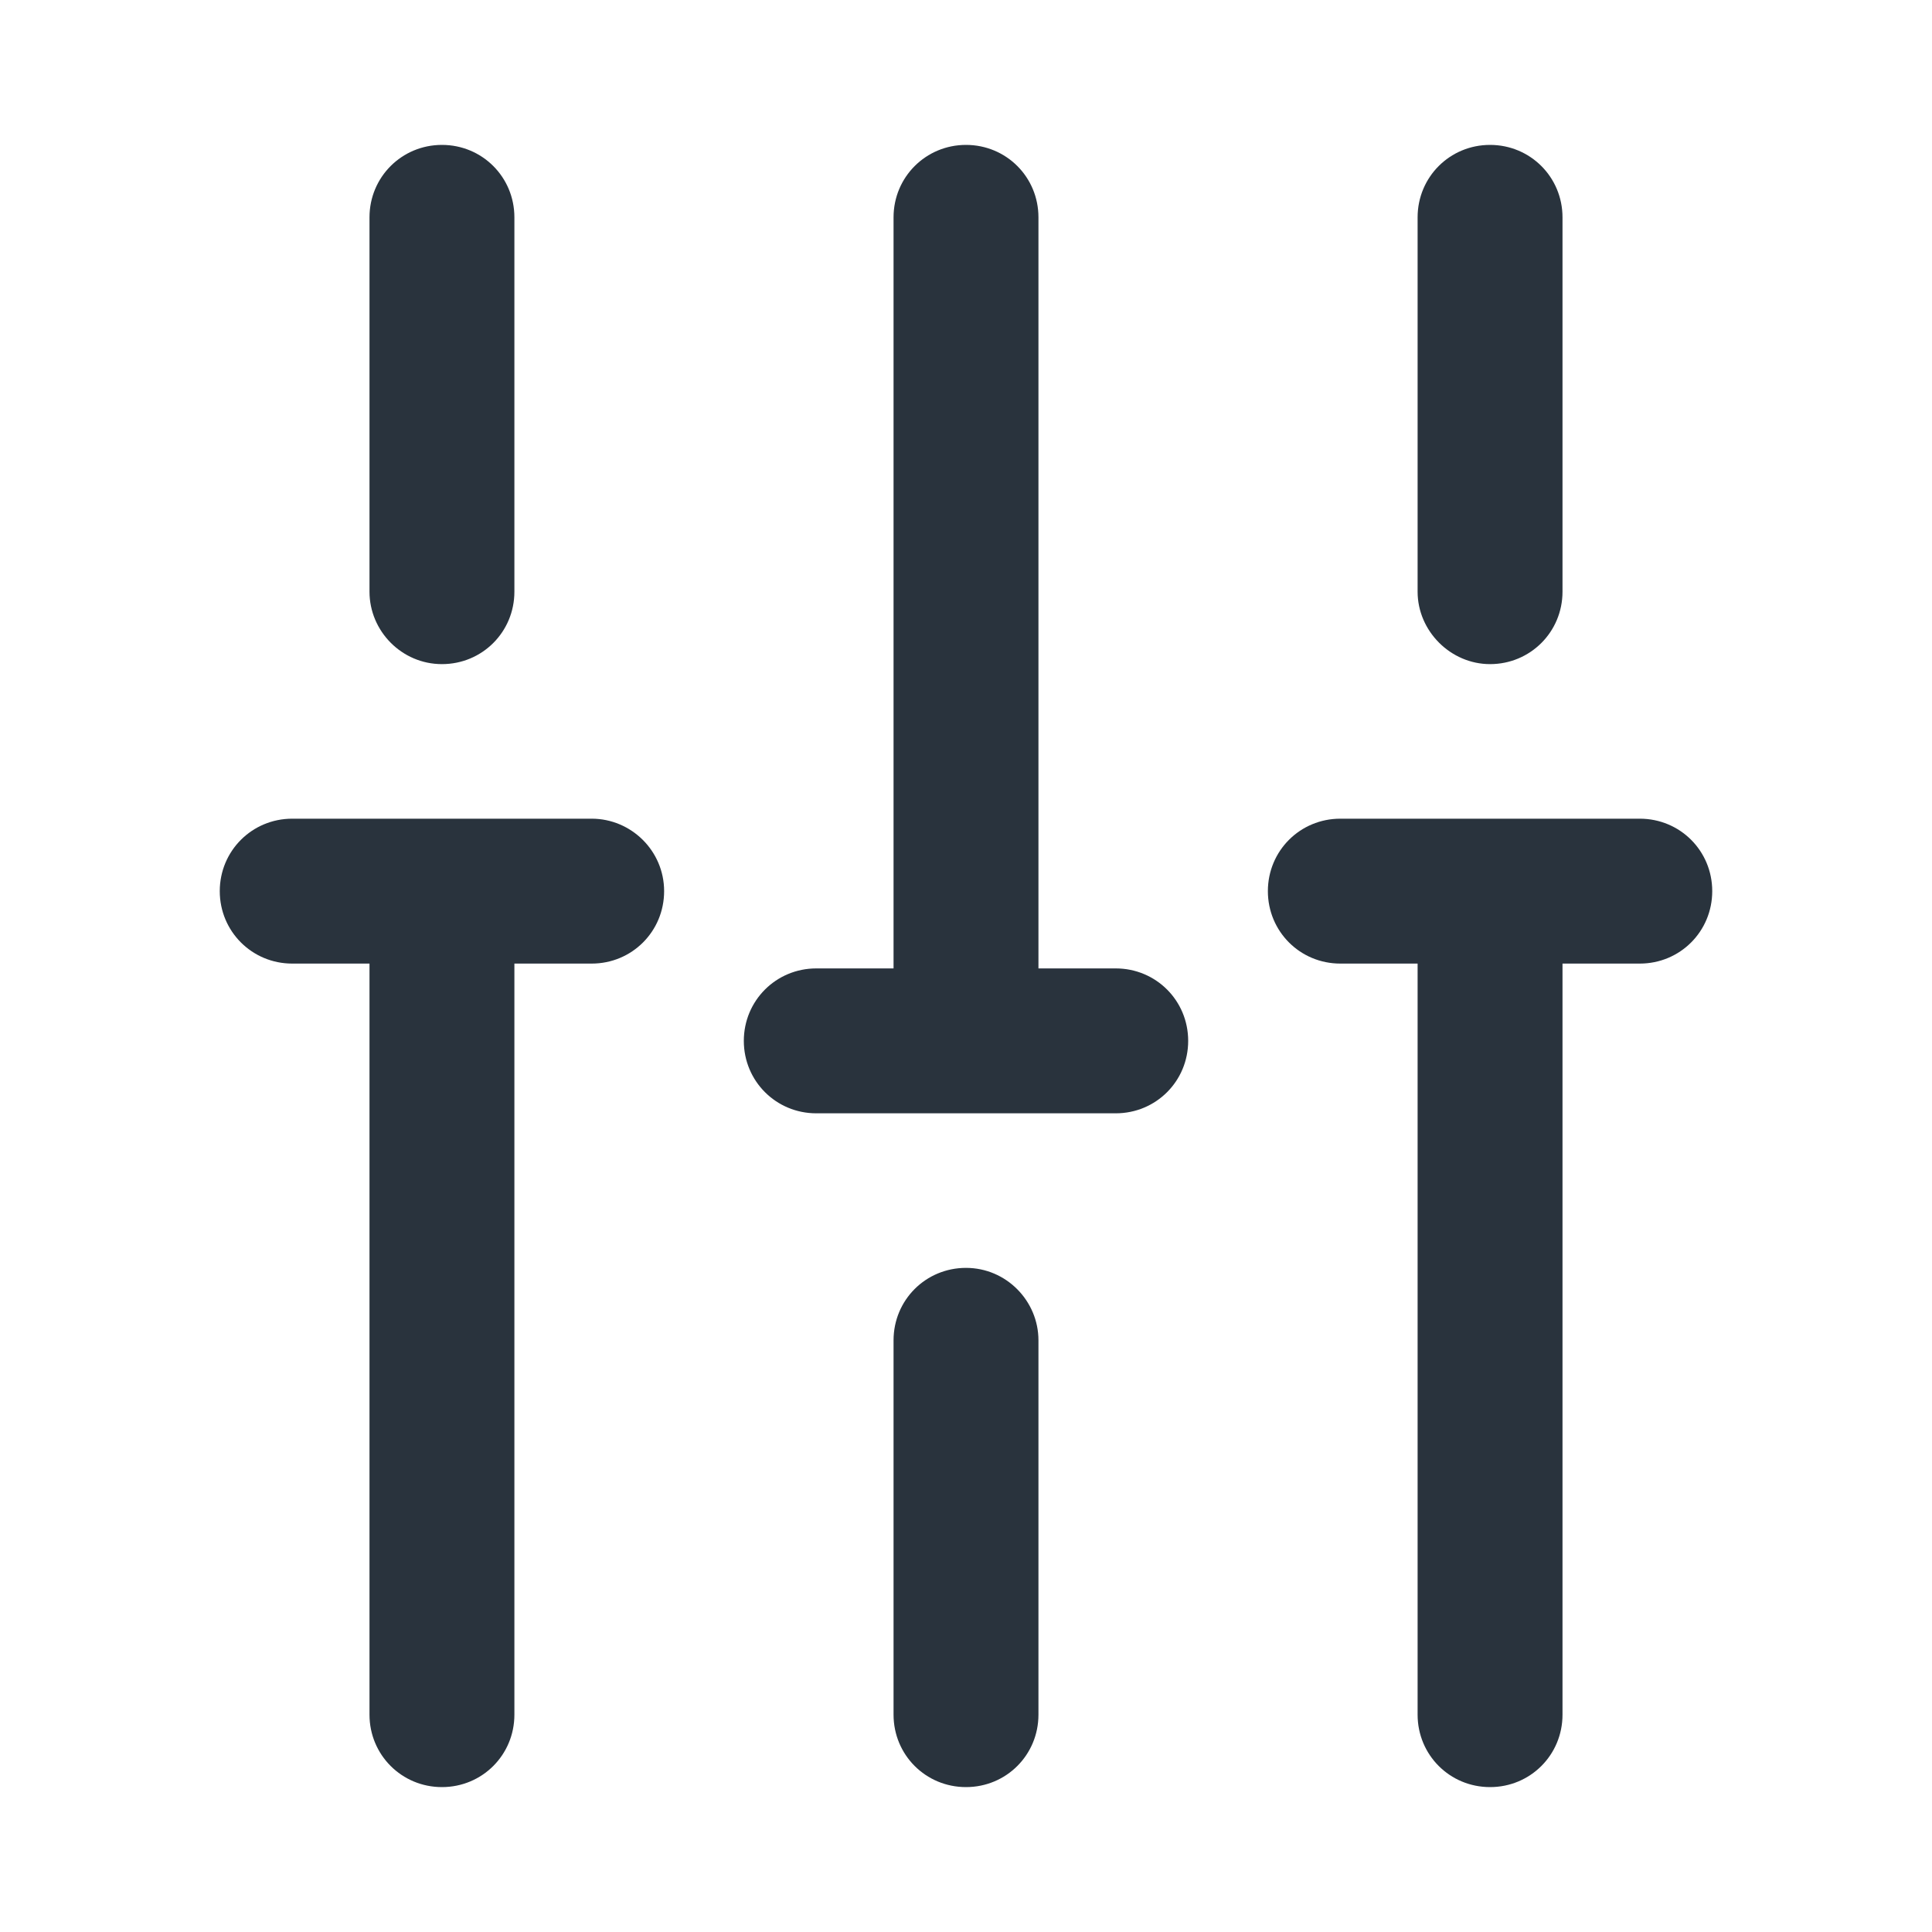 <svg width="20" height="20" viewBox="0 0 20 20" fill="none" xmlns="http://www.w3.org/2000/svg">
<path d="M15.425 6.875C15.841 6.875 16.175 6.542 16.175 6.125V2.25C16.175 1.833 15.841 1.5 15.425 1.5C15.008 1.5 14.675 1.833 14.675 2.25V6.125C14.675 6.533 15.017 6.875 15.425 6.875Z" fill="#29333D"/>
<path d="M10 13.125C9.583 13.125 9.25 13.458 9.25 13.875V17.75C9.25 18.167 9.583 18.5 10 18.5C10.417 18.5 10.75 18.167 10.75 17.75V13.875C10.75 13.467 10.417 13.125 10 13.125Z" fill="#29333D"/>
<path d="M4.575 6.875C4.992 6.875 5.325 6.542 5.325 6.125V2.25C5.325 1.833 4.992 1.5 4.575 1.5C4.159 1.5 3.825 1.833 3.825 2.25V6.125C3.825 6.533 4.159 6.875 4.575 6.875Z" fill="#29333D"/>
<path d="M6.125 8.475H3.025C2.609 8.475 2.275 8.808 2.275 9.225C2.275 9.642 2.609 9.975 3.025 9.975H3.825V17.75C3.825 18.167 4.159 18.5 4.575 18.5C4.992 18.5 5.325 18.167 5.325 17.75V9.975H6.125C6.542 9.975 6.875 9.642 6.875 9.225C6.875 8.808 6.534 8.475 6.125 8.475Z" fill="#29333D"/>
<path d="M16.975 8.475H13.875C13.458 8.475 13.125 8.808 13.125 9.225C13.125 9.642 13.458 9.975 13.875 9.975H14.675V17.75C14.675 18.167 15.008 18.5 15.425 18.5C15.842 18.5 16.175 18.167 16.175 17.75V9.975H16.975C17.392 9.975 17.725 9.642 17.725 9.225C17.725 8.808 17.392 8.475 16.975 8.475Z" fill="#29333D"/>
<path d="M11.55 10.025H10.75V2.25C10.75 1.833 10.417 1.5 10 1.5C9.584 1.5 9.25 1.833 9.25 2.25V10.025H8.45C8.034 10.025 7.7 10.358 7.7 10.775C7.7 11.192 8.034 11.525 8.45 11.525H11.55C11.967 11.525 12.3 11.192 12.3 10.775C12.3 10.358 11.967 10.025 11.55 10.025Z" fill="#29333D"/>
</svg>
